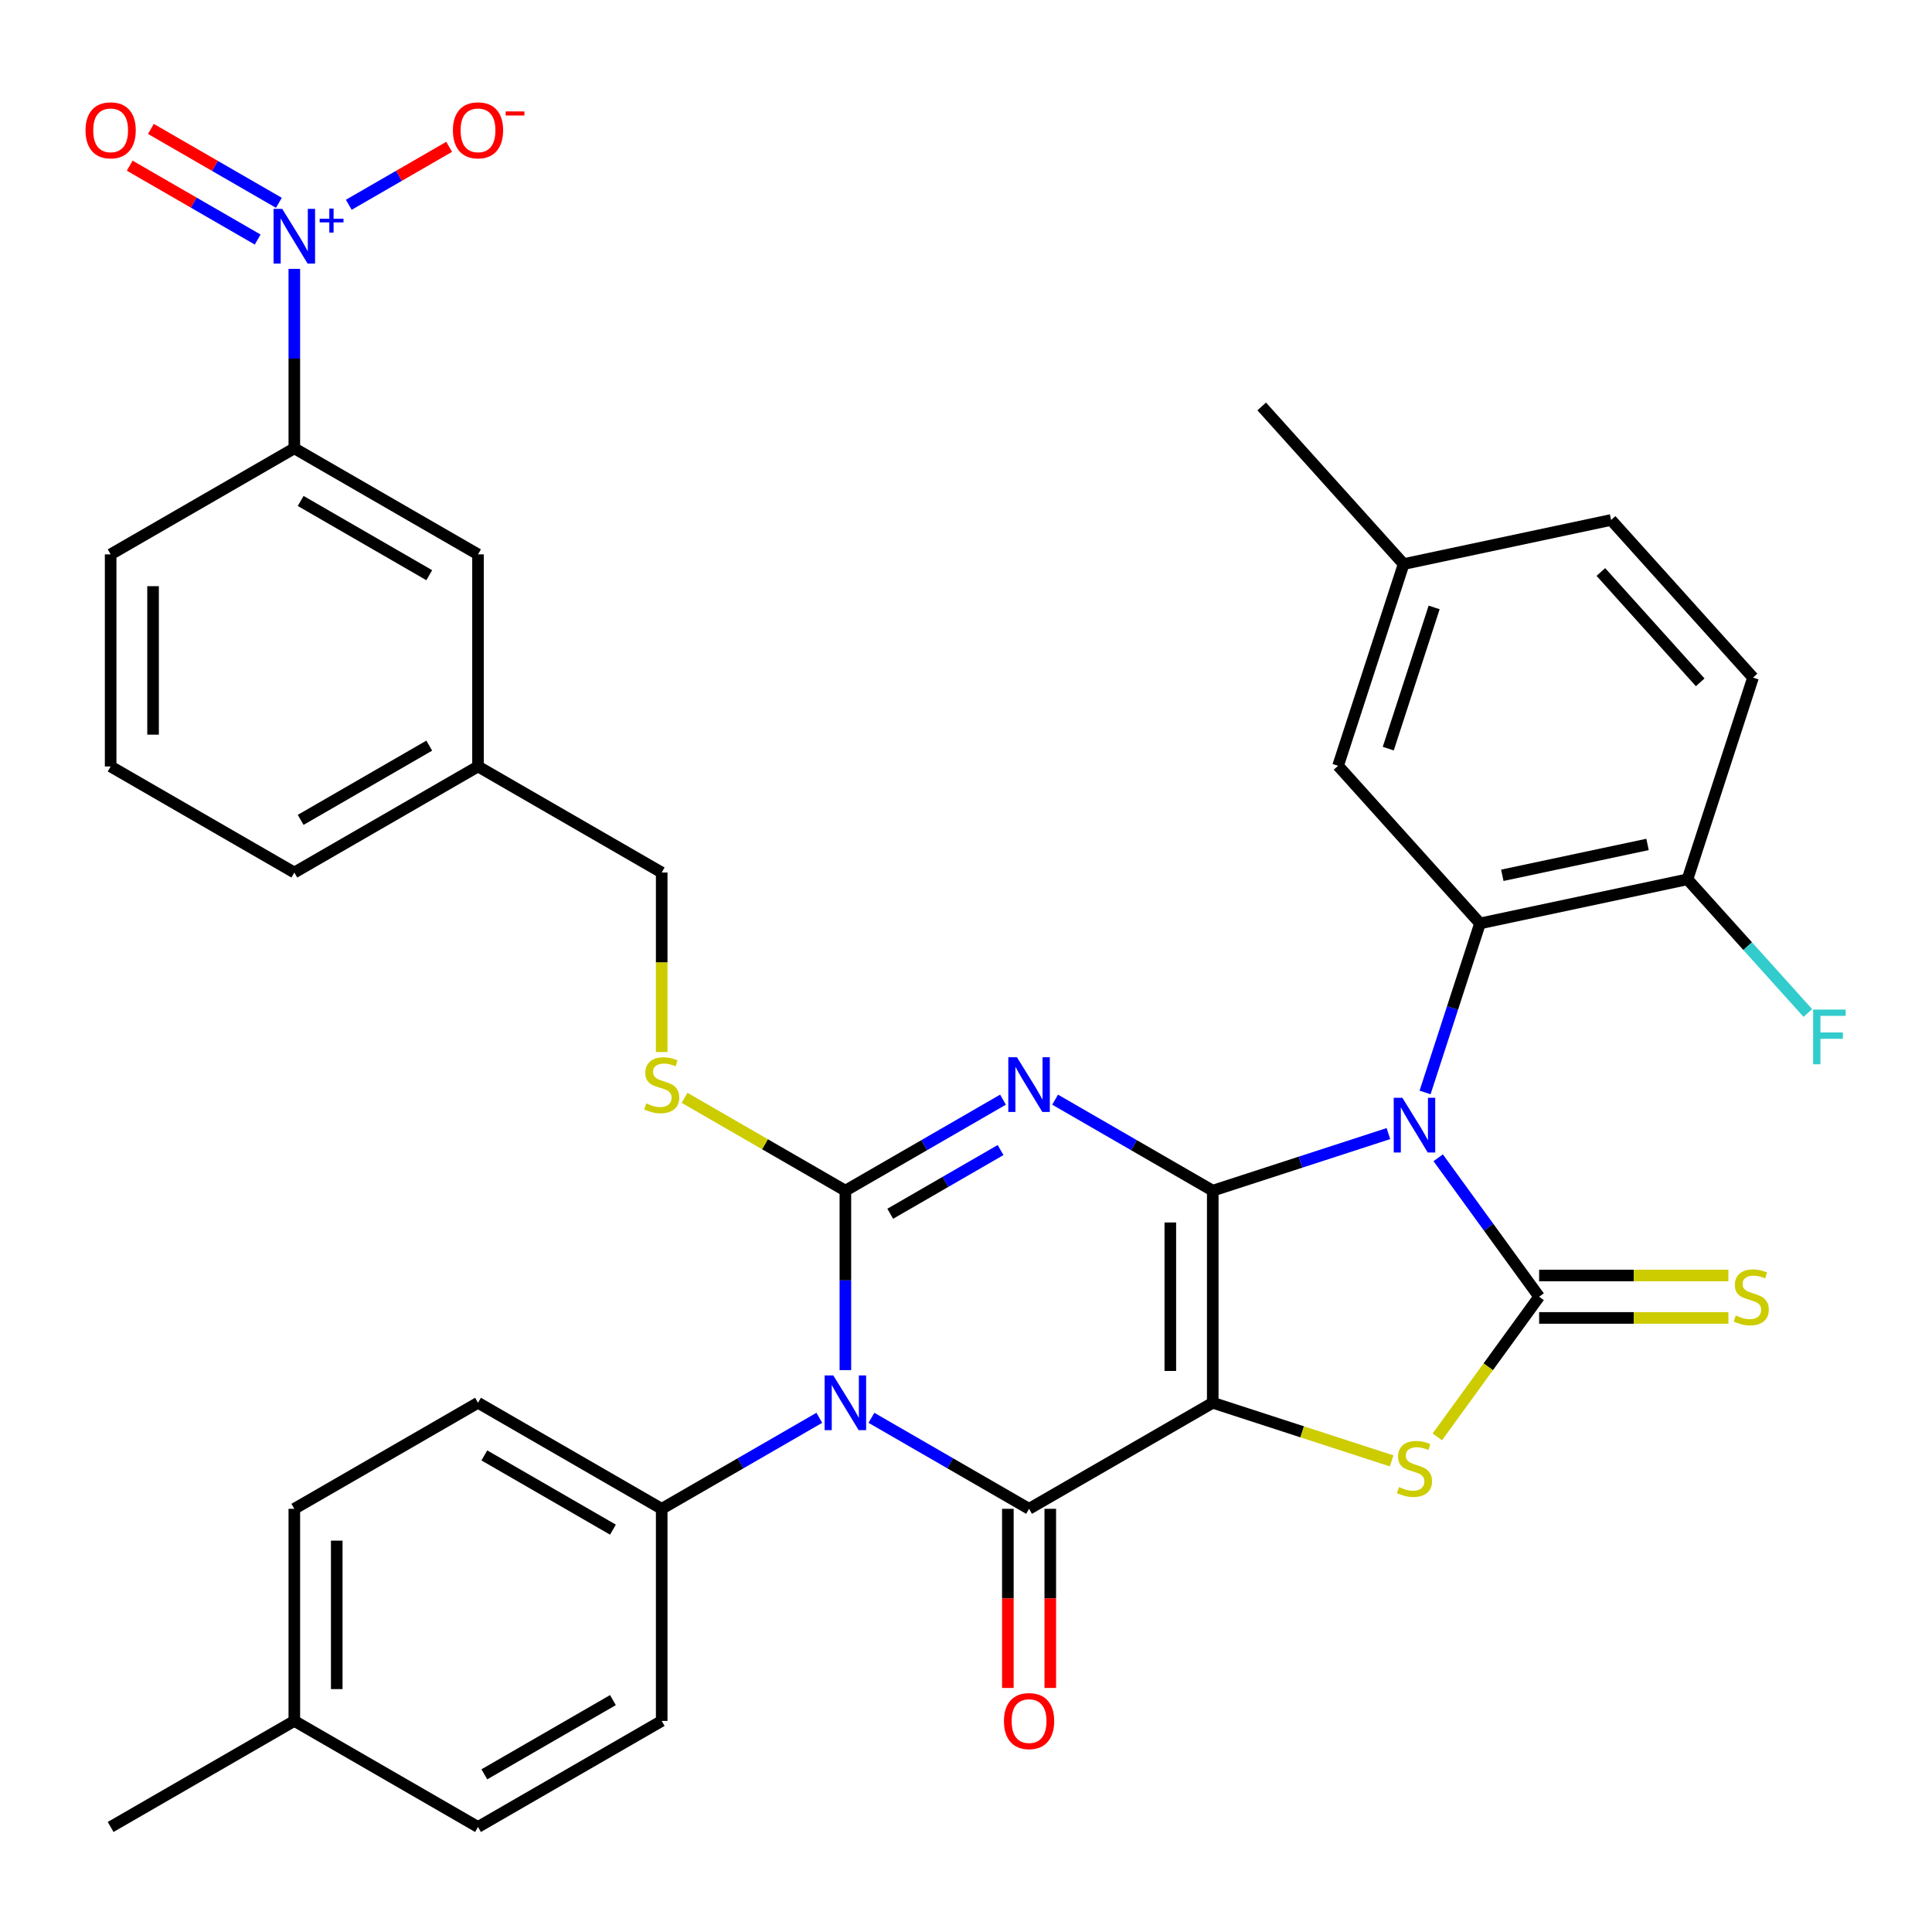 <?xml version='1.0' encoding='iso-8859-1'?>
<svg version='1.1' baseProfile='full'
              xmlns='http://www.w3.org/2000/svg'
                      xmlns:rdkit='http://www.rdkit.org/xml'
                      xmlns:xlink='http://www.w3.org/1999/xlink'
                  xml:space='preserve'
width='1000px' height='1000px' viewBox='0 0 1000 1000'>
<!-- END OF HEADER -->
<rect style='opacity:1.0;fill:#FFFFFF;stroke:none' width='1000' height='1000' x='0' y='0'> </rect>
<path class='bond-0' d='M 627.717,616.289 L 627.717,726.072' style='fill:none;fill-rule:evenodd;stroke:#000000;stroke-width:6px;stroke-linecap:butt;stroke-linejoin:miter;stroke-opacity:1' />
<path class='bond-0' d='M 605.76,632.757 L 605.76,709.605' style='fill:none;fill-rule:evenodd;stroke:#000000;stroke-width:6px;stroke-linecap:butt;stroke-linejoin:miter;stroke-opacity:1' />
<path class='bond-1' d='M 627.717,616.289 L 673.179,601.517' style='fill:none;fill-rule:evenodd;stroke:#000000;stroke-width:6px;stroke-linecap:butt;stroke-linejoin:miter;stroke-opacity:1' />
<path class='bond-1' d='M 673.179,601.517 L 718.642,586.746' style='fill:none;fill-rule:evenodd;stroke:#0000FF;stroke-width:6px;stroke-linecap:butt;stroke-linejoin:miter;stroke-opacity:1' />
<path class='bond-2' d='M 627.717,616.289 L 586.921,592.736' style='fill:none;fill-rule:evenodd;stroke:#000000;stroke-width:6px;stroke-linecap:butt;stroke-linejoin:miter;stroke-opacity:1' />
<path class='bond-2' d='M 586.921,592.736 L 546.126,569.183' style='fill:none;fill-rule:evenodd;stroke:#0000FF;stroke-width:6px;stroke-linecap:butt;stroke-linejoin:miter;stroke-opacity:1' />
<path class='bond-5' d='M 627.717,726.072 L 532.642,780.964' style='fill:none;fill-rule:evenodd;stroke:#000000;stroke-width:6px;stroke-linecap:butt;stroke-linejoin:miter;stroke-opacity:1' />
<path class='bond-7' d='M 627.717,726.072 L 674.009,741.114' style='fill:none;fill-rule:evenodd;stroke:#000000;stroke-width:6px;stroke-linecap:butt;stroke-linejoin:miter;stroke-opacity:1' />
<path class='bond-7' d='M 674.009,741.114 L 720.302,756.155' style='fill:none;fill-rule:evenodd;stroke:#CCCC00;stroke-width:6px;stroke-linecap:butt;stroke-linejoin:miter;stroke-opacity:1' />
<path class='bond-6' d='M 744.408,599.269 L 770.532,635.225' style='fill:none;fill-rule:evenodd;stroke:#0000FF;stroke-width:6px;stroke-linecap:butt;stroke-linejoin:miter;stroke-opacity:1' />
<path class='bond-6' d='M 770.532,635.225 L 796.655,671.181' style='fill:none;fill-rule:evenodd;stroke:#000000;stroke-width:6px;stroke-linecap:butt;stroke-linejoin:miter;stroke-opacity:1' />
<path class='bond-8' d='M 737.619,565.46 L 751.835,521.707' style='fill:none;fill-rule:evenodd;stroke:#0000FF;stroke-width:6px;stroke-linecap:butt;stroke-linejoin:miter;stroke-opacity:1' />
<path class='bond-8' d='M 751.835,521.707 L 766.051,477.955' style='fill:none;fill-rule:evenodd;stroke:#000000;stroke-width:6px;stroke-linecap:butt;stroke-linejoin:miter;stroke-opacity:1' />
<path class='bond-3' d='M 519.157,569.183 L 478.362,592.736' style='fill:none;fill-rule:evenodd;stroke:#0000FF;stroke-width:6px;stroke-linecap:butt;stroke-linejoin:miter;stroke-opacity:1' />
<path class='bond-3' d='M 478.362,592.736 L 437.567,616.289' style='fill:none;fill-rule:evenodd;stroke:#000000;stroke-width:6px;stroke-linecap:butt;stroke-linejoin:miter;stroke-opacity:1' />
<path class='bond-3' d='M 517.897,595.264 L 489.34,611.751' style='fill:none;fill-rule:evenodd;stroke:#0000FF;stroke-width:6px;stroke-linecap:butt;stroke-linejoin:miter;stroke-opacity:1' />
<path class='bond-3' d='M 489.34,611.751 L 460.784,628.238' style='fill:none;fill-rule:evenodd;stroke:#000000;stroke-width:6px;stroke-linecap:butt;stroke-linejoin:miter;stroke-opacity:1' />
<path class='bond-4' d='M 437.567,616.289 L 437.567,662.728' style='fill:none;fill-rule:evenodd;stroke:#000000;stroke-width:6px;stroke-linecap:butt;stroke-linejoin:miter;stroke-opacity:1' />
<path class='bond-4' d='M 437.567,662.728 L 437.567,709.168' style='fill:none;fill-rule:evenodd;stroke:#0000FF;stroke-width:6px;stroke-linecap:butt;stroke-linejoin:miter;stroke-opacity:1' />
<path class='bond-10' d='M 437.567,616.289 L 395.942,592.257' style='fill:none;fill-rule:evenodd;stroke:#000000;stroke-width:6px;stroke-linecap:butt;stroke-linejoin:miter;stroke-opacity:1' />
<path class='bond-10' d='M 395.942,592.257 L 354.317,568.225' style='fill:none;fill-rule:evenodd;stroke:#CCCC00;stroke-width:6px;stroke-linecap:butt;stroke-linejoin:miter;stroke-opacity:1' />
<path class='bond-11' d='M 424.082,733.857 L 383.287,757.411' style='fill:none;fill-rule:evenodd;stroke:#0000FF;stroke-width:6px;stroke-linecap:butt;stroke-linejoin:miter;stroke-opacity:1' />
<path class='bond-11' d='M 383.287,757.411 L 342.492,780.964' style='fill:none;fill-rule:evenodd;stroke:#000000;stroke-width:6px;stroke-linecap:butt;stroke-linejoin:miter;stroke-opacity:1' />
<path class='bond-37' d='M 451.051,733.857 L 491.847,757.411' style='fill:none;fill-rule:evenodd;stroke:#0000FF;stroke-width:6px;stroke-linecap:butt;stroke-linejoin:miter;stroke-opacity:1' />
<path class='bond-37' d='M 491.847,757.411 L 532.642,780.964' style='fill:none;fill-rule:evenodd;stroke:#000000;stroke-width:6px;stroke-linecap:butt;stroke-linejoin:miter;stroke-opacity:1' />
<path class='bond-14' d='M 521.663,780.964 L 521.663,827.323' style='fill:none;fill-rule:evenodd;stroke:#000000;stroke-width:6px;stroke-linecap:butt;stroke-linejoin:miter;stroke-opacity:1' />
<path class='bond-14' d='M 521.663,827.323 L 521.663,873.682' style='fill:none;fill-rule:evenodd;stroke:#FF0000;stroke-width:6px;stroke-linecap:butt;stroke-linejoin:miter;stroke-opacity:1' />
<path class='bond-14' d='M 543.62,780.964 L 543.62,827.323' style='fill:none;fill-rule:evenodd;stroke:#000000;stroke-width:6px;stroke-linecap:butt;stroke-linejoin:miter;stroke-opacity:1' />
<path class='bond-14' d='M 543.62,827.323 L 543.62,873.682' style='fill:none;fill-rule:evenodd;stroke:#FF0000;stroke-width:6px;stroke-linecap:butt;stroke-linejoin:miter;stroke-opacity:1' />
<path class='bond-13' d='M 796.655,682.159 L 845.634,682.159' style='fill:none;fill-rule:evenodd;stroke:#000000;stroke-width:6px;stroke-linecap:butt;stroke-linejoin:miter;stroke-opacity:1' />
<path class='bond-13' d='M 845.634,682.159 L 894.614,682.159' style='fill:none;fill-rule:evenodd;stroke:#CCCC00;stroke-width:6px;stroke-linecap:butt;stroke-linejoin:miter;stroke-opacity:1' />
<path class='bond-13' d='M 796.655,660.202 L 845.634,660.202' style='fill:none;fill-rule:evenodd;stroke:#000000;stroke-width:6px;stroke-linecap:butt;stroke-linejoin:miter;stroke-opacity:1' />
<path class='bond-13' d='M 845.634,660.202 L 894.614,660.202' style='fill:none;fill-rule:evenodd;stroke:#CCCC00;stroke-width:6px;stroke-linecap:butt;stroke-linejoin:miter;stroke-opacity:1' />
<path class='bond-36' d='M 796.655,671.181 L 770.303,707.451' style='fill:none;fill-rule:evenodd;stroke:#000000;stroke-width:6px;stroke-linecap:butt;stroke-linejoin:miter;stroke-opacity:1' />
<path class='bond-36' d='M 770.303,707.451 L 743.951,743.722' style='fill:none;fill-rule:evenodd;stroke:#CCCC00;stroke-width:6px;stroke-linecap:butt;stroke-linejoin:miter;stroke-opacity:1' />
<path class='bond-15' d='M 766.051,477.955 L 873.435,455.129' style='fill:none;fill-rule:evenodd;stroke:#000000;stroke-width:6px;stroke-linecap:butt;stroke-linejoin:miter;stroke-opacity:1' />
<path class='bond-15' d='M 777.594,453.054 L 852.763,437.076' style='fill:none;fill-rule:evenodd;stroke:#000000;stroke-width:6px;stroke-linecap:butt;stroke-linejoin:miter;stroke-opacity:1' />
<path class='bond-17' d='M 766.051,477.955 L 692.592,396.37' style='fill:none;fill-rule:evenodd;stroke:#000000;stroke-width:6px;stroke-linecap:butt;stroke-linejoin:miter;stroke-opacity:1' />
<path class='bond-9' d='M 152.342,139.17 L 152.342,185.609' style='fill:none;fill-rule:evenodd;stroke:#0000FF;stroke-width:6px;stroke-linecap:butt;stroke-linejoin:miter;stroke-opacity:1' />
<path class='bond-9' d='M 152.342,185.609 L 152.342,232.049' style='fill:none;fill-rule:evenodd;stroke:#000000;stroke-width:6px;stroke-linecap:butt;stroke-linejoin:miter;stroke-opacity:1' />
<path class='bond-16' d='M 180.532,105.991 L 206.509,90.993' style='fill:none;fill-rule:evenodd;stroke:#0000FF;stroke-width:6px;stroke-linecap:butt;stroke-linejoin:miter;stroke-opacity:1' />
<path class='bond-16' d='M 206.509,90.993 L 232.486,75.995' style='fill:none;fill-rule:evenodd;stroke:#FF0000;stroke-width:6px;stroke-linecap:butt;stroke-linejoin:miter;stroke-opacity:1' />
<path class='bond-18' d='M 144.347,104.973 L 111.229,85.853' style='fill:none;fill-rule:evenodd;stroke:#0000FF;stroke-width:6px;stroke-linecap:butt;stroke-linejoin:miter;stroke-opacity:1' />
<path class='bond-18' d='M 111.229,85.853 L 78.112,66.732' style='fill:none;fill-rule:evenodd;stroke:#FF0000;stroke-width:6px;stroke-linecap:butt;stroke-linejoin:miter;stroke-opacity:1' />
<path class='bond-18' d='M 133.369,123.988 L 100.251,104.867' style='fill:none;fill-rule:evenodd;stroke:#0000FF;stroke-width:6px;stroke-linecap:butt;stroke-linejoin:miter;stroke-opacity:1' />
<path class='bond-18' d='M 100.251,104.867 L 67.134,85.747' style='fill:none;fill-rule:evenodd;stroke:#FF0000;stroke-width:6px;stroke-linecap:butt;stroke-linejoin:miter;stroke-opacity:1' />
<path class='bond-23' d='M 342.492,544.533 L 342.492,498.074' style='fill:none;fill-rule:evenodd;stroke:#CCCC00;stroke-width:6px;stroke-linecap:butt;stroke-linejoin:miter;stroke-opacity:1' />
<path class='bond-23' d='M 342.492,498.074 L 342.492,451.615' style='fill:none;fill-rule:evenodd;stroke:#000000;stroke-width:6px;stroke-linecap:butt;stroke-linejoin:miter;stroke-opacity:1' />
<path class='bond-20' d='M 342.492,780.964 L 247.417,726.072' style='fill:none;fill-rule:evenodd;stroke:#000000;stroke-width:6px;stroke-linecap:butt;stroke-linejoin:miter;stroke-opacity:1' />
<path class='bond-20' d='M 317.252,791.745 L 250.7,753.321' style='fill:none;fill-rule:evenodd;stroke:#000000;stroke-width:6px;stroke-linecap:butt;stroke-linejoin:miter;stroke-opacity:1' />
<path class='bond-21' d='M 342.492,780.964 L 342.492,890.747' style='fill:none;fill-rule:evenodd;stroke:#000000;stroke-width:6px;stroke-linecap:butt;stroke-linejoin:miter;stroke-opacity:1' />
<path class='bond-12' d='M 152.342,232.049 L 247.417,286.94' style='fill:none;fill-rule:evenodd;stroke:#000000;stroke-width:6px;stroke-linecap:butt;stroke-linejoin:miter;stroke-opacity:1' />
<path class='bond-12' d='M 155.625,259.297 L 222.178,297.721' style='fill:none;fill-rule:evenodd;stroke:#000000;stroke-width:6px;stroke-linecap:butt;stroke-linejoin:miter;stroke-opacity:1' />
<path class='bond-40' d='M 152.342,232.049 L 57.267,286.94' style='fill:none;fill-rule:evenodd;stroke:#000000;stroke-width:6px;stroke-linecap:butt;stroke-linejoin:miter;stroke-opacity:1' />
<path class='bond-22' d='M 873.435,455.129 L 907.36,350.72' style='fill:none;fill-rule:evenodd;stroke:#000000;stroke-width:6px;stroke-linecap:butt;stroke-linejoin:miter;stroke-opacity:1' />
<path class='bond-26' d='M 873.435,455.129 L 904.582,489.722' style='fill:none;fill-rule:evenodd;stroke:#000000;stroke-width:6px;stroke-linecap:butt;stroke-linejoin:miter;stroke-opacity:1' />
<path class='bond-26' d='M 904.582,489.722 L 935.73,524.314' style='fill:none;fill-rule:evenodd;stroke:#33CCCC;stroke-width:6px;stroke-linecap:butt;stroke-linejoin:miter;stroke-opacity:1' />
<path class='bond-24' d='M 692.592,396.37 L 726.517,291.96' style='fill:none;fill-rule:evenodd;stroke:#000000;stroke-width:6px;stroke-linecap:butt;stroke-linejoin:miter;stroke-opacity:1' />
<path class='bond-24' d='M 718.563,387.493 L 742.31,314.406' style='fill:none;fill-rule:evenodd;stroke:#000000;stroke-width:6px;stroke-linecap:butt;stroke-linejoin:miter;stroke-opacity:1' />
<path class='bond-19' d='M 247.417,286.94 L 247.417,396.723' style='fill:none;fill-rule:evenodd;stroke:#000000;stroke-width:6px;stroke-linecap:butt;stroke-linejoin:miter;stroke-opacity:1' />
<path class='bond-29' d='M 247.417,726.072 L 152.342,780.964' style='fill:none;fill-rule:evenodd;stroke:#000000;stroke-width:6px;stroke-linecap:butt;stroke-linejoin:miter;stroke-opacity:1' />
<path class='bond-28' d='M 342.492,890.747 L 247.417,945.638' style='fill:none;fill-rule:evenodd;stroke:#000000;stroke-width:6px;stroke-linecap:butt;stroke-linejoin:miter;stroke-opacity:1' />
<path class='bond-28' d='M 317.252,879.965 L 250.7,918.389' style='fill:none;fill-rule:evenodd;stroke:#000000;stroke-width:6px;stroke-linecap:butt;stroke-linejoin:miter;stroke-opacity:1' />
<path class='bond-38' d='M 907.36,350.72 L 833.901,269.135' style='fill:none;fill-rule:evenodd;stroke:#000000;stroke-width:6px;stroke-linecap:butt;stroke-linejoin:miter;stroke-opacity:1' />
<path class='bond-38' d='M 880.024,353.174 L 828.603,296.064' style='fill:none;fill-rule:evenodd;stroke:#000000;stroke-width:6px;stroke-linecap:butt;stroke-linejoin:miter;stroke-opacity:1' />
<path class='bond-25' d='M 342.492,451.615 L 247.417,396.723' style='fill:none;fill-rule:evenodd;stroke:#000000;stroke-width:6px;stroke-linecap:butt;stroke-linejoin:miter;stroke-opacity:1' />
<path class='bond-27' d='M 726.517,291.96 L 833.901,269.135' style='fill:none;fill-rule:evenodd;stroke:#000000;stroke-width:6px;stroke-linecap:butt;stroke-linejoin:miter;stroke-opacity:1' />
<path class='bond-34' d='M 726.517,291.96 L 653.058,210.375' style='fill:none;fill-rule:evenodd;stroke:#000000;stroke-width:6px;stroke-linecap:butt;stroke-linejoin:miter;stroke-opacity:1' />
<path class='bond-33' d='M 247.417,396.723 L 152.342,451.615' style='fill:none;fill-rule:evenodd;stroke:#000000;stroke-width:6px;stroke-linecap:butt;stroke-linejoin:miter;stroke-opacity:1' />
<path class='bond-33' d='M 222.178,385.942 L 155.625,424.366' style='fill:none;fill-rule:evenodd;stroke:#000000;stroke-width:6px;stroke-linecap:butt;stroke-linejoin:miter;stroke-opacity:1' />
<path class='bond-30' d='M 247.417,945.638 L 152.342,890.747' style='fill:none;fill-rule:evenodd;stroke:#000000;stroke-width:6px;stroke-linecap:butt;stroke-linejoin:miter;stroke-opacity:1' />
<path class='bond-39' d='M 152.342,780.964 L 152.342,890.747' style='fill:none;fill-rule:evenodd;stroke:#000000;stroke-width:6px;stroke-linecap:butt;stroke-linejoin:miter;stroke-opacity:1' />
<path class='bond-39' d='M 174.299,797.431 L 174.299,874.279' style='fill:none;fill-rule:evenodd;stroke:#000000;stroke-width:6px;stroke-linecap:butt;stroke-linejoin:miter;stroke-opacity:1' />
<path class='bond-35' d='M 152.342,890.747 L 57.267,945.638' style='fill:none;fill-rule:evenodd;stroke:#000000;stroke-width:6px;stroke-linecap:butt;stroke-linejoin:miter;stroke-opacity:1' />
<path class='bond-31' d='M 57.267,286.94 L 57.267,396.723' style='fill:none;fill-rule:evenodd;stroke:#000000;stroke-width:6px;stroke-linecap:butt;stroke-linejoin:miter;stroke-opacity:1' />
<path class='bond-31' d='M 79.224,303.408 L 79.224,380.256' style='fill:none;fill-rule:evenodd;stroke:#000000;stroke-width:6px;stroke-linecap:butt;stroke-linejoin:miter;stroke-opacity:1' />
<path class='bond-32' d='M 57.267,396.723 L 152.342,451.615' style='fill:none;fill-rule:evenodd;stroke:#000000;stroke-width:6px;stroke-linecap:butt;stroke-linejoin:miter;stroke-opacity:1' />
<path  class='atom-2' d='M 725.866 568.204
L 735.146 583.204
Q 736.066 584.684, 737.546 587.364
Q 739.026 590.044, 739.106 590.204
L 739.106 568.204
L 742.866 568.204
L 742.866 596.524
L 738.986 596.524
L 729.026 580.124
Q 727.866 578.204, 726.626 576.004
Q 725.426 573.804, 725.066 573.124
L 725.066 596.524
L 721.386 596.524
L 721.386 568.204
L 725.866 568.204
' fill='#0000FF'/>
<path  class='atom-3' d='M 526.382 547.238
L 535.662 562.238
Q 536.582 563.718, 538.062 566.398
Q 539.542 569.078, 539.622 569.238
L 539.622 547.238
L 543.382 547.238
L 543.382 575.558
L 539.502 575.558
L 529.542 559.158
Q 528.382 557.238, 527.142 555.038
Q 525.942 552.838, 525.582 552.158
L 525.582 575.558
L 521.902 575.558
L 521.902 547.238
L 526.382 547.238
' fill='#0000FF'/>
<path  class='atom-5' d='M 431.307 711.912
L 440.587 726.912
Q 441.507 728.392, 442.987 731.072
Q 444.467 733.752, 444.547 733.912
L 444.547 711.912
L 448.307 711.912
L 448.307 740.232
L 444.427 740.232
L 434.467 723.832
Q 433.307 721.912, 432.067 719.712
Q 430.867 717.512, 430.507 716.832
L 430.507 740.232
L 426.827 740.232
L 426.827 711.912
L 431.307 711.912
' fill='#0000FF'/>
<path  class='atom-8' d='M 724.126 769.717
Q 724.446 769.837, 725.766 770.397
Q 727.086 770.957, 728.526 771.317
Q 730.006 771.637, 731.446 771.637
Q 734.126 771.637, 735.686 770.357
Q 737.246 769.037, 737.246 766.757
Q 737.246 765.197, 736.446 764.237
Q 735.686 763.277, 734.486 762.757
Q 733.286 762.237, 731.286 761.637
Q 728.766 760.877, 727.246 760.157
Q 725.766 759.437, 724.686 757.917
Q 723.646 756.397, 723.646 753.837
Q 723.646 750.277, 726.046 748.077
Q 728.486 745.877, 733.286 745.877
Q 736.566 745.877, 740.286 747.437
L 739.366 750.517
Q 735.966 749.117, 733.406 749.117
Q 730.646 749.117, 729.126 750.277
Q 727.606 751.397, 727.646 753.357
Q 727.646 754.877, 728.406 755.797
Q 729.206 756.717, 730.326 757.237
Q 731.486 757.757, 733.406 758.357
Q 735.966 759.157, 737.486 759.957
Q 739.006 760.757, 740.086 762.397
Q 741.206 763.997, 741.206 766.757
Q 741.206 770.677, 738.566 772.797
Q 735.966 774.877, 731.606 774.877
Q 729.086 774.877, 727.166 774.317
Q 725.286 773.797, 723.046 772.877
L 724.126 769.717
' fill='#CCCC00'/>
<path  class='atom-10' d='M 146.082 108.106
L 155.362 123.106
Q 156.282 124.586, 157.762 127.266
Q 159.242 129.946, 159.322 130.106
L 159.322 108.106
L 163.082 108.106
L 163.082 136.426
L 159.202 136.426
L 149.242 120.026
Q 148.082 118.106, 146.842 115.906
Q 145.642 113.706, 145.282 113.026
L 145.282 136.426
L 141.602 136.426
L 141.602 108.106
L 146.082 108.106
' fill='#0000FF'/>
<path  class='atom-10' d='M 165.458 113.21
L 170.448 113.21
L 170.448 107.957
L 172.665 107.957
L 172.665 113.21
L 177.787 113.21
L 177.787 115.111
L 172.665 115.111
L 172.665 120.391
L 170.448 120.391
L 170.448 115.111
L 165.458 115.111
L 165.458 113.21
' fill='#0000FF'/>
<path  class='atom-11' d='M 334.492 571.118
Q 334.812 571.238, 336.132 571.798
Q 337.452 572.358, 338.892 572.718
Q 340.372 573.038, 341.812 573.038
Q 344.492 573.038, 346.052 571.758
Q 347.612 570.438, 347.612 568.158
Q 347.612 566.598, 346.812 565.638
Q 346.052 564.678, 344.852 564.158
Q 343.652 563.638, 341.652 563.038
Q 339.132 562.278, 337.612 561.558
Q 336.132 560.838, 335.052 559.318
Q 334.012 557.798, 334.012 555.238
Q 334.012 551.678, 336.412 549.478
Q 338.852 547.278, 343.652 547.278
Q 346.932 547.278, 350.652 548.838
L 349.732 551.918
Q 346.332 550.518, 343.772 550.518
Q 341.012 550.518, 339.492 551.678
Q 337.972 552.798, 338.012 554.758
Q 338.012 556.278, 338.772 557.198
Q 339.572 558.118, 340.692 558.638
Q 341.852 559.158, 343.772 559.758
Q 346.332 560.558, 347.852 561.358
Q 349.372 562.158, 350.452 563.798
Q 351.572 565.398, 351.572 568.158
Q 351.572 572.078, 348.932 574.198
Q 346.332 576.278, 341.972 576.278
Q 339.452 576.278, 337.532 575.718
Q 335.652 575.198, 333.412 574.278
L 334.492 571.118
' fill='#CCCC00'/>
<path  class='atom-14' d='M 898.438 680.901
Q 898.758 681.021, 900.078 681.581
Q 901.398 682.141, 902.838 682.501
Q 904.318 682.821, 905.758 682.821
Q 908.438 682.821, 909.998 681.541
Q 911.558 680.221, 911.558 677.941
Q 911.558 676.381, 910.758 675.421
Q 909.998 674.461, 908.798 673.941
Q 907.598 673.421, 905.598 672.821
Q 903.078 672.061, 901.558 671.341
Q 900.078 670.621, 898.998 669.101
Q 897.958 667.581, 897.958 665.021
Q 897.958 661.461, 900.358 659.261
Q 902.798 657.061, 907.598 657.061
Q 910.878 657.061, 914.598 658.621
L 913.678 661.701
Q 910.278 660.301, 907.718 660.301
Q 904.958 660.301, 903.438 661.461
Q 901.918 662.581, 901.958 664.541
Q 901.958 666.061, 902.718 666.981
Q 903.518 667.901, 904.638 668.421
Q 905.798 668.941, 907.718 669.541
Q 910.278 670.341, 911.798 671.141
Q 913.318 671.941, 914.398 673.581
Q 915.518 675.181, 915.518 677.941
Q 915.518 681.861, 912.878 683.981
Q 910.278 686.061, 905.918 686.061
Q 903.398 686.061, 901.478 685.501
Q 899.598 684.981, 897.358 684.061
L 898.438 680.901
' fill='#CCCC00'/>
<path  class='atom-15' d='M 519.642 890.827
Q 519.642 884.027, 523.002 880.227
Q 526.362 876.427, 532.642 876.427
Q 538.922 876.427, 542.282 880.227
Q 545.642 884.027, 545.642 890.827
Q 545.642 897.707, 542.242 901.627
Q 538.842 905.507, 532.642 905.507
Q 526.402 905.507, 523.002 901.627
Q 519.642 897.747, 519.642 890.827
M 532.642 902.307
Q 536.962 902.307, 539.282 899.427
Q 541.642 896.507, 541.642 890.827
Q 541.642 885.267, 539.282 882.467
Q 536.962 879.627, 532.642 879.627
Q 528.322 879.627, 525.962 882.427
Q 523.642 885.227, 523.642 890.827
Q 523.642 896.547, 525.962 899.427
Q 528.322 902.307, 532.642 902.307
' fill='#FF0000'/>
<path  class='atom-17' d='M 234.417 67.454
Q 234.417 60.654, 237.777 56.854
Q 241.137 53.054, 247.417 53.054
Q 253.697 53.054, 257.057 56.854
Q 260.417 60.654, 260.417 67.454
Q 260.417 74.334, 257.017 78.254
Q 253.617 82.134, 247.417 82.134
Q 241.177 82.134, 237.777 78.254
Q 234.417 74.374, 234.417 67.454
M 247.417 78.934
Q 251.737 78.934, 254.057 76.054
Q 256.417 73.134, 256.417 67.454
Q 256.417 61.894, 254.057 59.094
Q 251.737 56.254, 247.417 56.254
Q 243.097 56.254, 240.737 59.054
Q 238.417 61.854, 238.417 67.454
Q 238.417 73.174, 240.737 76.054
Q 243.097 78.934, 247.417 78.934
' fill='#FF0000'/>
<path  class='atom-17' d='M 261.737 57.677
L 271.426 57.677
L 271.426 59.789
L 261.737 59.789
L 261.737 57.677
' fill='#FF0000'/>
<path  class='atom-19' d='M 44.267 67.454
Q 44.267 60.654, 47.627 56.854
Q 50.987 53.054, 57.267 53.054
Q 63.547 53.054, 66.907 56.854
Q 70.267 60.654, 70.267 67.454
Q 70.267 74.334, 66.867 78.254
Q 63.467 82.134, 57.267 82.134
Q 51.027 82.134, 47.627 78.254
Q 44.267 74.374, 44.267 67.454
M 57.267 78.934
Q 61.587 78.934, 63.907 76.054
Q 66.267 73.134, 66.267 67.454
Q 66.267 61.894, 63.907 59.094
Q 61.587 56.254, 57.267 56.254
Q 52.947 56.254, 50.587 59.054
Q 48.267 61.854, 48.267 67.454
Q 48.267 73.174, 50.587 76.054
Q 52.947 78.934, 57.267 78.934
' fill='#FF0000'/>
<path  class='atom-27' d='M 938.474 522.554
L 955.314 522.554
L 955.314 525.794
L 942.274 525.794
L 942.274 534.394
L 953.874 534.394
L 953.874 537.674
L 942.274 537.674
L 942.274 550.874
L 938.474 550.874
L 938.474 522.554
' fill='#33CCCC'/>
</svg>

